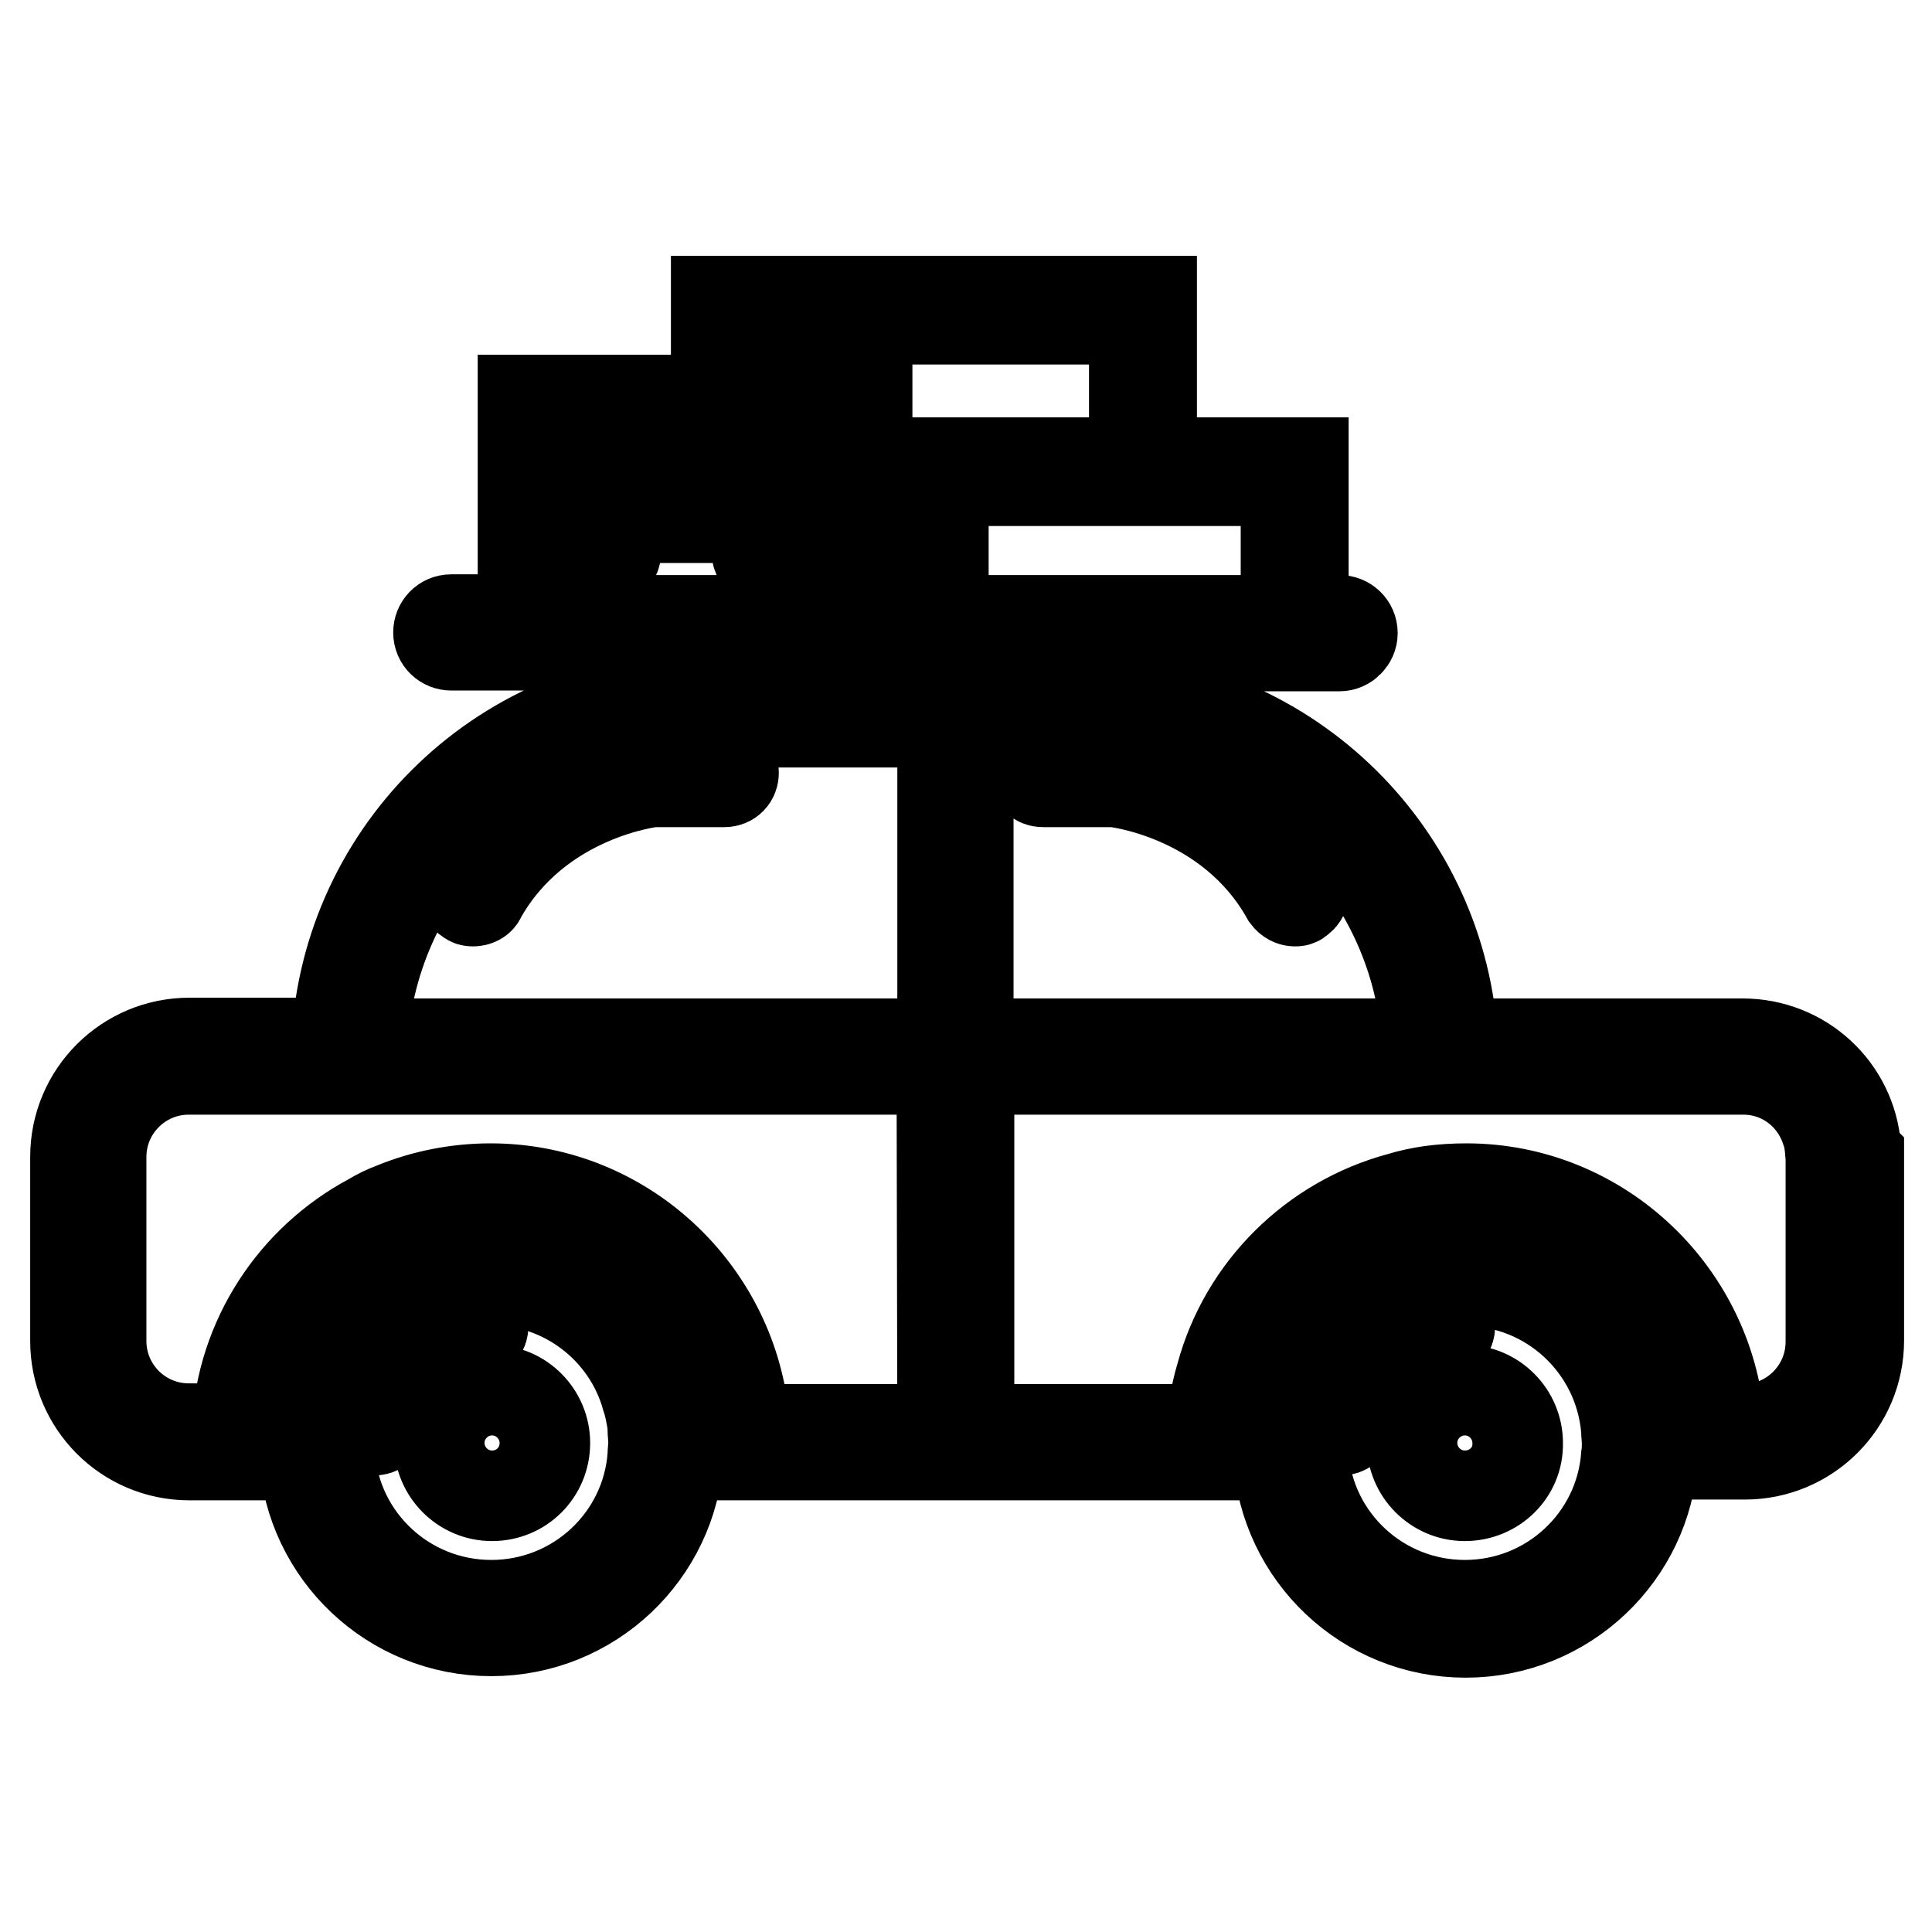 <?xml version="1.0" encoding="utf-8"?>
<!-- Svg Vector Icons : http://www.onlinewebfonts.com/icon -->
<!DOCTYPE svg PUBLIC "-//W3C//DTD SVG 1.1//EN" "http://www.w3.org/Graphics/SVG/1.1/DTD/svg11.dtd">
<svg version="1.1" xmlns="http://www.w3.org/2000/svg" xmlns:xlink="http://www.w3.org/1999/xlink" x="0px" y="0px" viewBox="0 0 256 256" enable-background="new 0 0 256 256" xml:space="preserve">
<g> <path stroke-width="12" fill-opacity="0" stroke="#000000"  d="M245.9,152.1C245.9,152.1,245.9,152.1,245.9,152.1c-0.6-7.8-7.1-13.8-15-13.8h-38.4 c-1.3-25-21.6-45.1-46.8-46v-6.4c0-0.1,0-0.2,0-0.3h31.8c0.9,0,1.7-0.8,1.7-1.7c0-1-0.8-1.7-1.7-1.7h-4.8V61.3h-20.1V39.9H94.9V53 H69.3v29.1h-9.5c-1,0-1.7,0.8-1.7,1.7c0,1,0.8,1.7,1.7,1.7h34.6c0,0.1,0,0.2,0,0.3v6.3h-1.3c-26,0-47.2,20.4-48.5,46.1H25.1 c-8.3,0-15.1,6.7-15.1,15.1v24.4c0,8.3,6.7,15.1,15.1,15.1h9.8c0-0.6,0-1.1,0-1.7c0-0.6,0-1.2,0.1-1.8c0.6-10.7,6.9-20,15.8-24.8 c1-0.6,2.1-1,3.1-1.4c3.5-1.4,7.3-2.2,11.2-2.2c14.8,0,27.2,10.8,29.7,24.9c0.2,1.1,0.3,2.3,0.4,3.4c0,0,0,0,0,0.1 c0,0.6,0.1,1.2,0.1,1.8c0,0.6,0,1.1,0,1.7H164c0-0.6,0-1.1,0-1.7c0-0.6,0-1.2,0.1-1.8c0.1-1.6,0.3-3.2,0.7-4.7 c0.3-1.6,0.8-3.1,1.4-4.6c3.1-7.9,9.4-14.1,17.2-17.1c1.5-0.6,3-1,4.6-1.4c2-0.4,4.1-0.7,6.3-0.7c16.1,0,29.2,12.6,30.2,28.4 c0,0.6,0.1,1.2,0.1,1.8c0,0.6,0,1.1,0,1.7h6.6c8.3,0,15.1-6.7,15.1-15.1v-24.4C246,152.9,246,152.5,245.9,152.1z M189.1,138.3 h-60.8V95.7H144C168,95.7,187.8,114.6,189.1,138.3z M97.7,85.6h44.6c0,0.1,0,0.2,0,0.3v6.3H97.8v-6.3 C97.8,85.8,97.8,85.7,97.7,85.6z M112.4,66.2h-9.6V55.5h9.6V66.2z M170.4,63.7v18.5h-45.4V63.7H170.4z M97.3,42.3h53v19h-27.7v20.9 h-7.7V53H97.3L97.3,42.3L97.3,42.3z M81.7,55.5h18.7v10.7H81.7V55.5z M71.7,55.5h7.5v10.7h-7.5V55.5z M71.7,82.2V68.6h7.5v4.6 c0,0.7,0.6,1.2,1.2,1.2c0.7,0,1.2-0.6,1.2-1.2v-4.6h18.7v4.6c0,0.7,0.6,1.2,1.2,1.2c0.7,0,1.2-0.6,1.2-1.2v-4.6h9.6v13.6H71.7z  M124.9,189.4H98.7c0,0,0,0,0-0.1c-0.1-1.2-0.2-2.3-0.4-3.4c-2.6-16-16.5-28.4-33.3-28.4c-4.5,0-8.9,0.9-12.8,2.5 c-1.1,0.4-2.1,0.9-3.1,1.5c-10.1,5.4-17.1,15.8-17.7,27.8h-6.4c-6.4,0-11.6-5.2-11.6-11.6v-24.4c0-6.4,5.2-11.6,11.6-11.6h99.8 L124.9,189.4L124.9,189.4z M124.9,138.3H48c1.3-23.7,21-42.6,45.1-42.6h31.8V138.3z M242.6,177.8c0,6.4-5.2,11.6-11.6,11.6h-3.1 c-1-17.7-15.7-31.9-33.6-31.9c-1.6,0-3.2,0.1-4.7,0.3c-1.4,0.2-2.8,0.5-4.1,0.9c-11.5,3.1-20.6,12.1-23.7,23.6 c-0.4,1.3-0.7,2.7-0.9,4c-0.1,1-0.2,2-0.3,3.1h-32.2v-47.7h102.6c5.2,0,9.5,3.4,11,8.1c0.3,0.8,0.4,1.5,0.5,2.4 c0,0.4,0.1,0.8,0.1,1.2V177.8L242.6,177.8z M89.9,189.4c0-0.1,0-0.1,0-0.2c-0.1-1.2-0.2-2.4-0.5-3.5c-2.5-11.1-12.5-19.4-24.3-19.4 c-2.9,0-5.6,0.5-8.2,1.4c-1.1,0.3-2.2,0.8-3.2,1.3c-7.5,3.9-12.8,11.5-13.4,20.3c-0.1,0.6-0.1,1.2-0.1,1.8c0,0.6,0,1.1,0.1,1.7 c0.8,13,11.6,23.3,24.8,23.3c13.2,0,24-10.3,24.8-23.3c0.1-0.6,0.1-1.1,0.1-1.7C90,190.6,90,190,89.9,189.4z M86.5,192.9 c-0.8,11.1-10.1,19.8-21.4,19.8c-11.3,0-20.6-8.7-21.4-19.8c0-0.6-0.1-1.1-0.1-1.7c0-0.6,0-1.2,0.1-1.8c0.7-7.7,5.4-14.3,12.1-17.6 c1.1-0.5,2.2-1,3.4-1.3c1.9-0.6,3.9-0.9,5.9-0.9c9.8,0,18.1,6.6,20.6,15.6c0.4,1.2,0.6,2.4,0.8,3.6c0,0.2,0,0.3,0,0.5 c0,0.6,0.1,1.2,0.1,1.8C86.6,191.8,86.5,192.3,86.5,192.9z M219,189.4c-0.9-12.9-11.7-23.1-24.8-23.1c-3.7,0-7.2,0.8-10.3,2.3 c-5.4,2.4-9.8,6.8-12.3,12.2c-1.3,2.7-2.1,5.6-2.2,8.7c-0.1,0.6-0.1,1.2-0.1,1.8c0,0.6,0,1.1,0.1,1.7c0.8,13,11.6,23.3,24.8,23.3 c13.2,0,24-10.3,24.8-23.3c0.1-0.6,0.1-1.1,0.1-1.7C219.1,190.6,219,190,219,189.4z M194.1,212.7c-11.3,0-20.6-8.7-21.4-19.8 c0-0.6-0.1-1.1-0.1-1.7c0-0.6,0-1.2,0.1-1.8c0.9-11,10.2-19.7,21.4-19.7c11.3,0,20.5,8.7,21.4,19.7c0,0.6,0.1,1.2,0.1,1.8 c0,0.6,0,1.1-0.1,1.7C214.7,204,205.4,212.7,194.1,212.7z M65.2,198.2c-3.9,0-7-3.2-7-7c0-3.9,3.2-7,7-7c3.9,0,7,3.2,7,7 C72.2,195.1,69.1,198.2,65.2,198.2z M65.2,187.6c-2,0-3.6,1.6-3.6,3.6c0,2,1.6,3.6,3.6,3.6c2,0,3.6-1.6,3.6-3.6 C68.8,189.2,67.2,187.6,65.2,187.6z M194.1,198.2c-3.9,0-7-3.2-7-7c0-3.9,3.2-7,7-7c3.9,0,7,3.2,7,7 C201.2,195.1,198,198.2,194.1,198.2z M194.1,187.6c-2,0-3.6,1.6-3.6,3.6c0,2,1.6,3.6,3.6,3.6c2,0,3.6-1.6,3.6-3.6 C197.7,189.2,196.1,187.6,194.1,187.6z M49.6,189.5c-0.1,0-0.2,0-0.3-0.1c-0.6-0.2-1-0.9-0.8-1.5c3.7-12.4,13.8-13.3,14.2-13.4 c0.6-0.1,1.2,0.4,1.3,1.1c0.1,0.7-0.4,1.2-1.1,1.3c-0.4,0-9,0.9-12.1,11.6C50.6,189.2,50.1,189.5,49.6,189.5z M177.7,189.5 c-0.1,0-0.2,0-0.3-0.1c-0.6-0.2-1-0.9-0.8-1.5c3.7-12.4,13.8-13.3,14.2-13.4c0.6-0.1,1.2,0.4,1.3,1.1c0.1,0.7-0.4,1.2-1.1,1.3 c-0.4,0-9,0.9-12.1,11.6C178.7,189.2,178.2,189.5,177.7,189.5z M62.7,119.4c-0.2,0-0.4,0-0.6-0.2c-0.6-0.3-0.8-1.1-0.5-1.6 c8.2-14.7,24.1-16.3,24.8-16.4l9.6,0c0.7,0,1.2,0.5,1.2,1.2c0,0.7-0.5,1.2-1.2,1.2h-9.5c0,0-15.2,1.6-22.8,15.2 C63.6,119.2,63.1,119.4,62.7,119.4z M171.6,119.4c-0.4,0-0.8-0.2-1.1-0.6c-7.6-13.6-22.8-15.2-22.9-15.2l-9.4,0 c-0.7,0-1.2-0.5-1.2-1.2c0-0.7,0.5-1.2,1.2-1.2h9.5c0.8,0.1,16.7,1.7,24.9,16.4c0.3,0.6,0.1,1.3-0.5,1.6 C172,119.4,171.8,119.4,171.6,119.4z"/></g>
</svg>